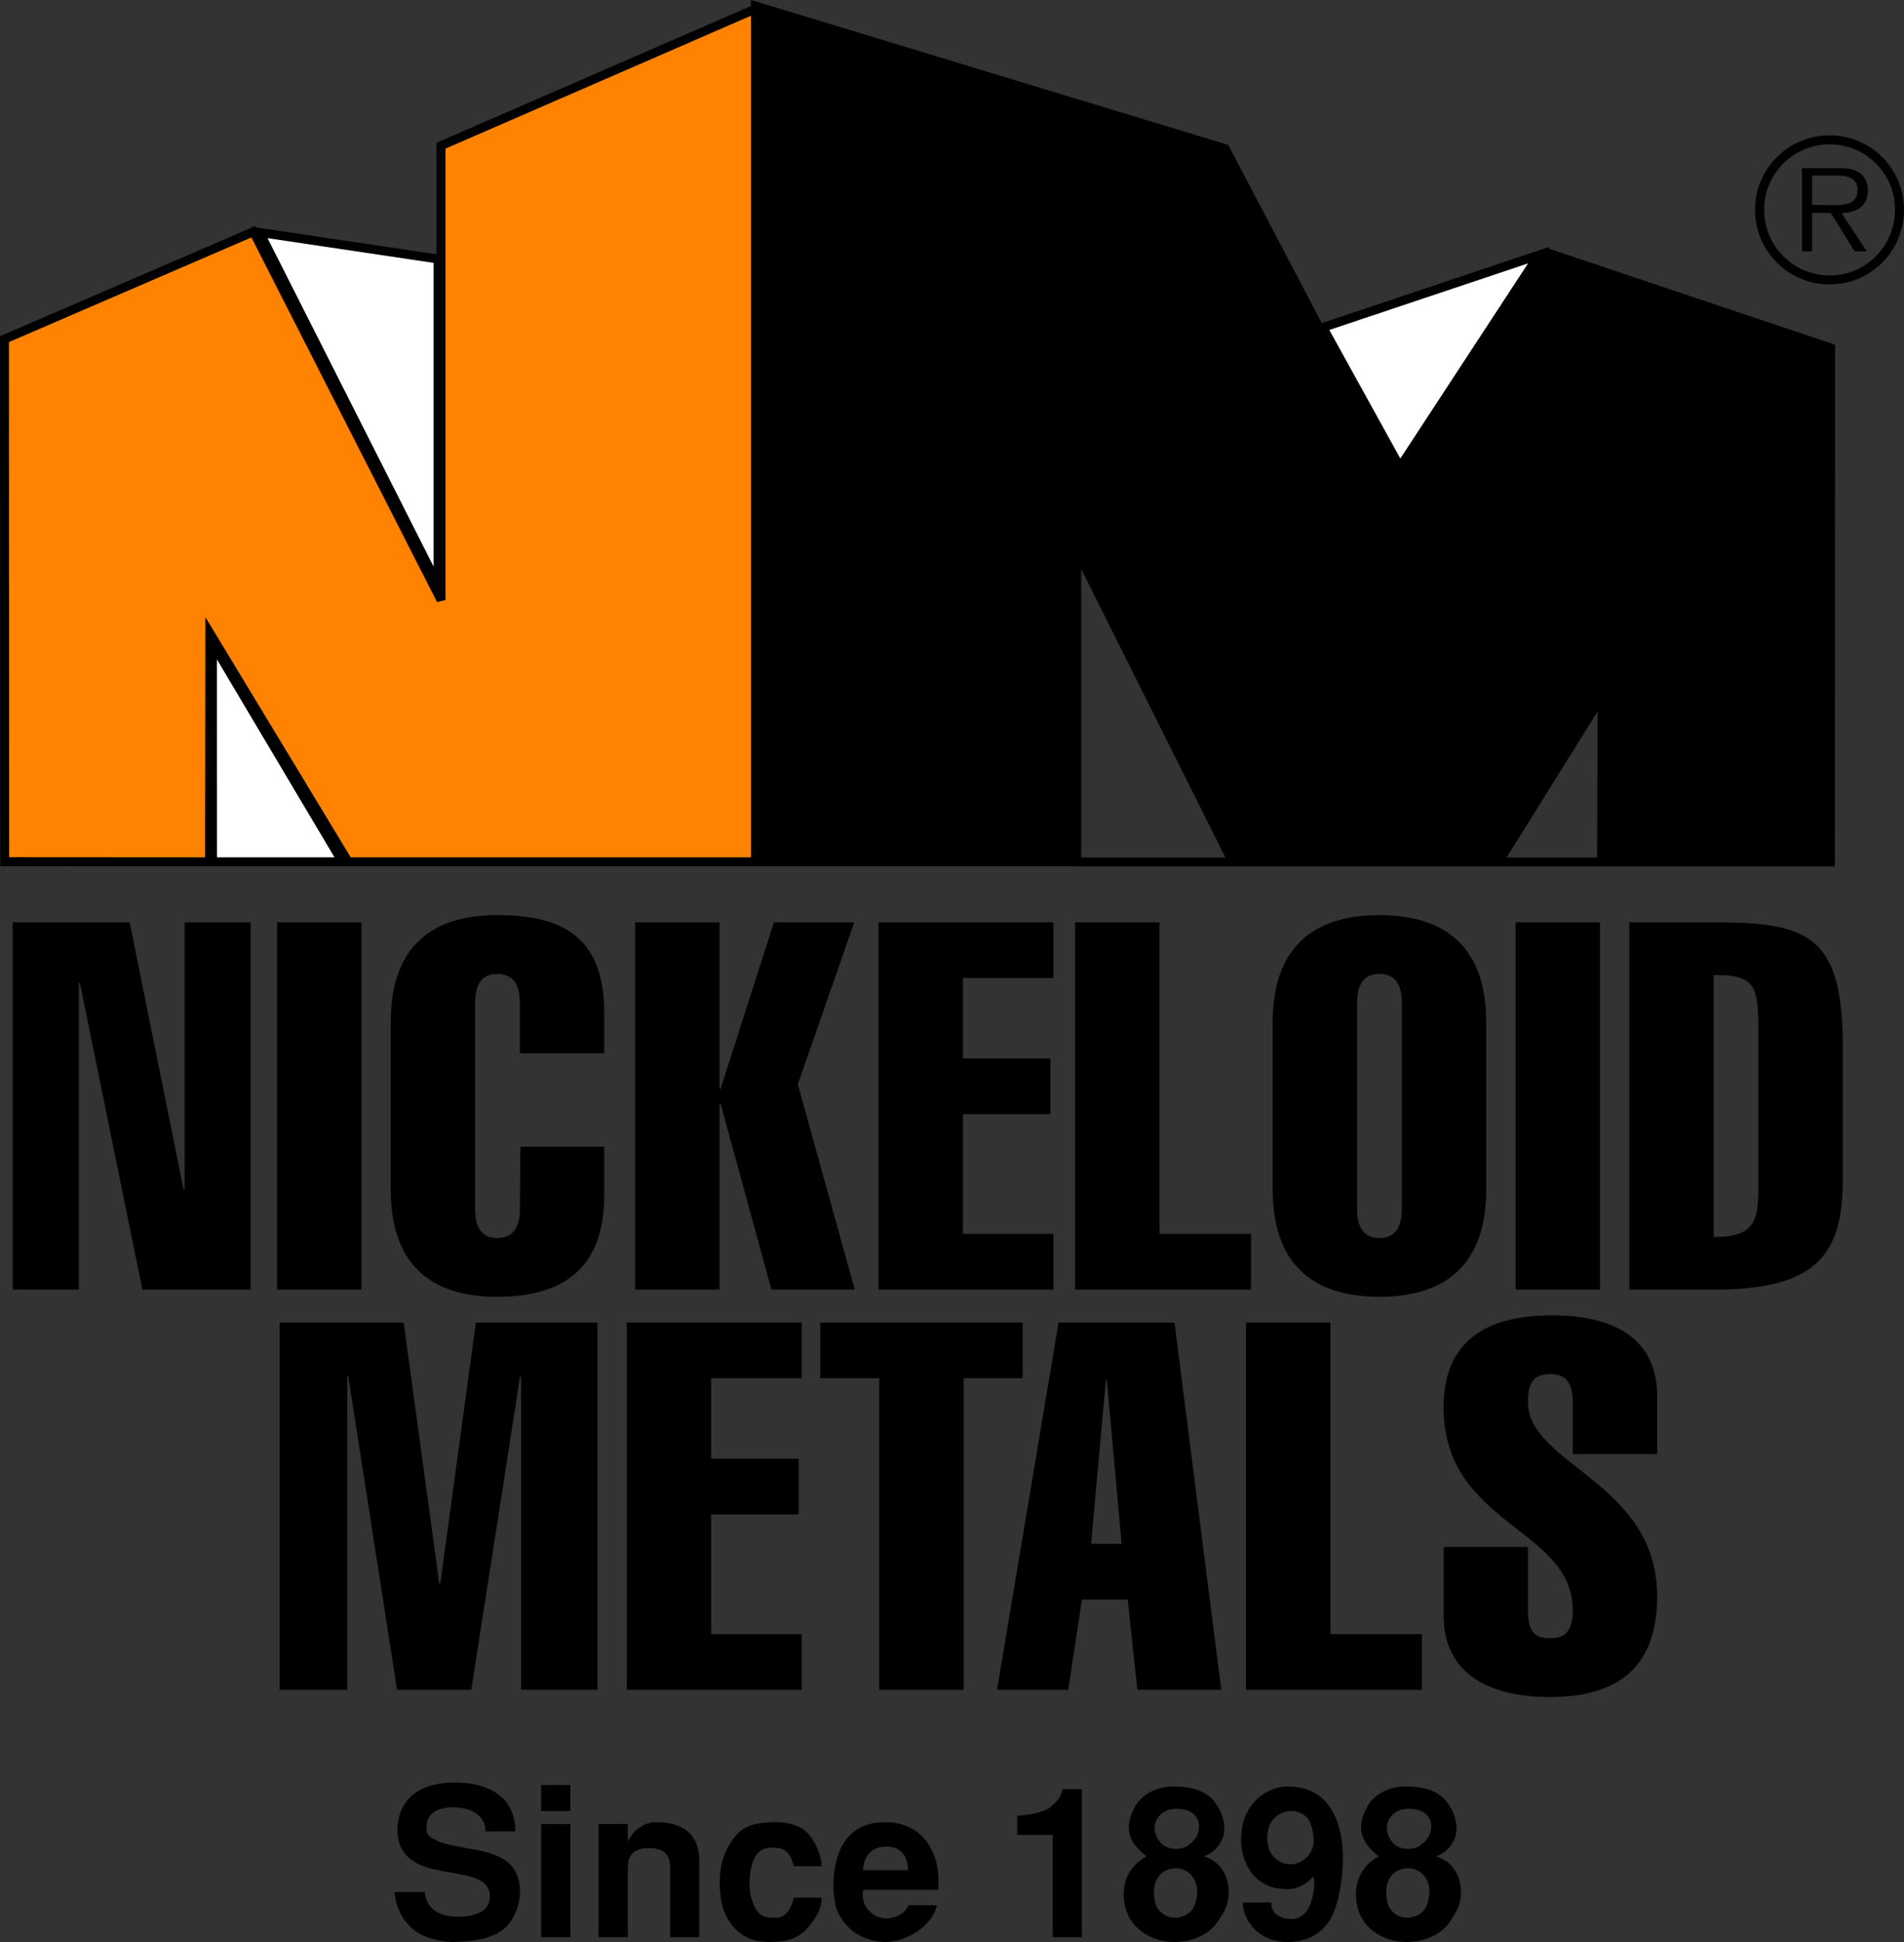 <?xml version="1.0" encoding="utf-8"?>
<!-- Generator: Adobe Illustrator 22.1.0, SVG Export Plug-In . SVG Version: 6.00 Build 0)  -->
<svg version="1.1" id="Layer_1" xmlns="http://www.w3.org/2000/svg" xmlns:xlink="http://www.w3.org/1999/xlink" x="0px" y="0px"
	 viewBox="0 0 239.951 244.655" style="enable-background:new 0 0 239.951 244.655;" xml:space="preserve">
<rect x="0" y="0" width="239.951" height="244.655" fill="#333333" stroke="none"/>
<style type="text/css">
	.st0{fill:#FF8300;stroke:#000000;stroke-width:1.123;stroke-miterlimit:3.864;}
	.st1{fill:#FFFFFF;stroke:#000000;stroke-width:1.123;stroke-miterlimit:3.864;}
	.st2{stroke:#000000;stroke-width:1.123;stroke-miterlimit:3.864;}
	.st3{fill-rule:evenodd;clip-rule:evenodd;}
	.st4{fill:none;stroke:#000000;stroke-width:1.123;stroke-miterlimit:3.864;}
</style>
<g>
	<polygon class="st0" points="0.595,108.554 26.408,108.57 26.442,79.754 43.882,108.57 
		95.205,108.57 95.205,1.126 55.576,18.357 55.576,75.586 31.944,29.187 
		0.562,42.727 0.595,108.554 	"/>
	<polygon class="st1" points="32.724,29.286 55.207,32.635 55.207,73.741 32.724,29.286 	"/>
	<polygon class="st1" points="26.777,108.57 43.144,108.57 26.773,81.024 26.777,108.57 	"/>
	<polygon class="st2" points="95.205,108.57 135.697,108.57 135.697,69.311 155.143,108.202 
		188.866,108.57 201.911,87.649 201.843,108.57 230.675,108.436 230.71,43.834 
		195.141,31.896 176.434,60.696 166.189,41.178 154.405,18.726 95.205,0.757 
		95.205,108.57 	"/>
	<polygon class="st1" points="193.932,32.134 176.434,58.85 166.71,41.252 193.932,32.134 	"/>
	<polygon points="43.759,173.375 43.887,173.375 50.039,212.885 59.394,212.885 
		65.546,173.375 65.674,173.375 65.674,212.885 75.285,212.885 75.285,166.616 
		59.971,166.616 55.486,199.498 55.357,199.498 50.872,166.616 35.237,166.616 
		35.237,212.885 43.759,212.885 43.759,173.375 	"/>
	<polygon points="101.032,212.885 101.032,205.867 89.626,205.867 89.626,190.79 
		100.648,190.79 100.648,183.772 89.626,183.772 89.626,173.634 101.032,173.634 
		101.032,166.616 78.989,166.616 78.989,212.885 101.032,212.885 	"/>
	<polygon points="110.811,173.634 110.811,212.885 121.448,212.885 121.448,173.634 
		128.881,173.634 128.881,166.616 103.378,166.616 103.378,173.634 110.811,173.634 	"/>
	<path class="st3" d="M137.506,194.494l1.858-20.6h0.128l1.858,20.6H137.506
		L137.506,194.494z M133.405,166.616l-7.753,46.269h8.971l1.73-11.372h5.767
		l1.218,11.372h10.573l-5.895-46.269H133.405L133.405,166.616z"/>
	<polygon points="179.2,212.885 179.2,205.867 167.666,205.867 167.666,166.616 
		157.029,166.616 157.029,212.885 179.2,212.885 	"/>
	<path d="M208.844,183.187v-7.278c0-7.733-6.088-10.203-13.264-10.203
		c-8.202,0-13.649,3.184-13.649,11.567c0,14.946,16.276,15.141,16.276,25.604
		c0,2.729-1.089,3.509-2.82,3.509c-1.986,0-2.819-0.78-2.819-3.509v-7.993
		h-10.637v8.578c0,7.993,6.6,10.333,13.392,10.333
		c8.907,0,13.52-4.029,13.52-12.737c0-14.297-16.276-16.571-16.276-24.37
		c0-2.274,0.513-3.574,2.819-3.574c2.115,0,2.82,1.3,2.82,3.574v6.498H208.844
		L208.844,183.187z"/>
	<polygon points="1.604,162.465 9.934,162.465 9.934,123.799 10.062,123.799 
		17.944,162.465 31.592,162.465 31.592,116.195 23.262,116.195 23.262,149.858 
		23.134,149.858 16.342,116.195 1.604,116.195 1.604,162.465 	"/>
	<polygon points="45.55,162.465 45.55,116.195 34.913,116.195 34.913,162.465 
		45.55,162.465 	"/>
	<path d="M65.58,144.464l-0.064,7.863c0,1.885-0.577,3.639-2.884,3.639
		c-2.179,0-2.755-1.755-2.755-3.639v-25.994c0-1.885,0.577-3.639,2.755-3.639
		c2.307,0,2.884,1.754,2.884,3.639v6.368h10.637v-5.069
		c0-10.008-5.767-12.347-13.521-12.347c-7.049,0-13.392,2.924-13.392,13.517v21.055
		c0,10.593,6.344,13.517,13.392,13.517c8.971,0,13.521-4.159,13.521-12.802v-6.109
		H65.58L65.58,144.464z"/>
	<polygon points="90.678,162.465 90.678,139.005 90.807,139.005 97.214,162.465 
		107.723,162.465 100.546,136.6 107.659,116.195 97.535,116.195 90.807,137.185 
		90.678,137.185 90.678,116.195 80.042,116.195 80.042,162.465 90.678,162.465 	"/>
	<polygon points="132.757,162.465 132.757,155.446 121.352,155.446 121.352,140.37 
		132.373,140.37 132.373,133.351 121.352,133.351 121.352,123.213 132.757,123.213 
		132.757,116.195 110.715,116.195 110.715,162.465 132.757,162.465 	"/>
	<polygon points="157.659,162.465 157.659,155.446 146.125,155.446 146.125,116.195 
		135.488,116.195 135.488,162.465 157.659,162.465 	"/>
	<path class="st3" d="M171.026,126.333c0-1.885,0.577-3.639,2.819-3.639
		c2.243,0,2.82,1.754,2.82,3.639v25.994c0,1.885-0.577,3.639-2.82,3.639
		c-2.243,0-2.819-1.755-2.819-3.639V126.333L171.026,126.333z M187.302,128.802
		c0-10.593-6.408-13.517-13.456-13.517c-7.048,0-13.456,2.924-13.456,13.517v21.055
		c0,10.593,6.408,13.517,13.456,13.517c7.049,0,13.456-2.924,13.456-13.517V128.802
		L187.302,128.802z"/>
	<polygon points="201.635,162.465 201.635,116.195 190.999,116.195 190.999,162.465 
		201.635,162.465 	"/>
	<path class="st3" d="M205.326,162.465H216.283c13.392,0,15.955-5.199,15.955-13.972v-16.506
		c0-13.842-4.037-15.791-15.955-15.791h-10.957V162.465L205.326,162.465z
		 M215.963,122.824c5.383,0,5.639,1.365,5.639,7.538v19.041
		c0,4.419-0.449,6.434-5.639,6.434V122.824L215.963,122.824z"/>
	<line class="st4" x1="135.584" y1="108.597" x2="231.223" y2="108.597"/>
	<path d="M64.893,230.714c0.158-0.631-0.105-2.418-1.104-3.706
		c-1.867-2.367-5.443-2.446-6.469-2.446c-4.68,0-6.889,2.261-7.204,5.311
		c-0.316,3.103,1.393,4.601,3.47,5.311c2.472,0.841,6.258,0.841,7.52,2.156
		c0.947,0.947,0.763,2.445-0.079,3.234c-0.5,0.473-1.736,0.868-3.05,0.894
		c-1.315,0.053-2.735-0.237-3.602-1.131c-0.657-0.684-0.815-1.472-0.815-1.973
		h-3.839c0.132,1.815,0.973,3.708,2.682,4.944
		c1.42,1.026,3.734,1.367,4.707,1.342c2.13-0.026,4.365-0.29,5.995-1.342
		c2.393-1.551,3.418-6.1,1.21-8.414c-1.21-1.235-3.471-1.708-4.522-1.893
		c-0.737-0.132-4.365-0.71-4.812-1.184c-0.868-0.342-1.315-0.605-1.21-1.919
		c0.131-1.578,1.551-2.235,3.471-2.209c2.708,0.053,3.996,1.472,3.944,3.024
		H64.893L64.893,230.714z"/>
	<path class="st3" d="M68.199,244.046h3.681v-14.252h-3.681V244.046L68.199,244.046z
		 M68.199,228.164h3.681v-3.287h-3.681V228.164L68.199,228.164z"/>
	<path d="M75.435,244.046h3.681v-8.835c0-1.157,0.447-2.393,2.682-2.393
		c2.498,0,2.656,1.499,2.656,2.76v8.467h3.681v-9.545
		c0-3.576-2.209-4.944-5.47-4.944c-1.42,0-2.787,0.894-3.497,2.393h-0.053v-2.156
		h-3.681V244.046L75.435,244.046z"/>
	<path d="M103.557,235.105c0-1.157-0.894-3.76-2.498-4.759
		c-0.815-0.526-2.34-0.868-3.76-0.789c-2.366,0.158-4.286,0.211-5.969,4.023
		c-0.789,1.815-0.657,4.259-0.5,5.522c0.263,2.077,1.84,5.706,6.285,5.548
		c2.314-0.079,3.103-0.395,4.18-1.289c0.526-0.447,2.288-2.34,2.261-4.285
		h-3.523c-0.579,2.419-1.736,2.576-2.656,2.524
		c-1.157-0.025-2.13-0.341-2.708-2.576c-0.447-1.709-0.027-3.734,0.105-4.155
		c0.394-1.367,1.288-2.182,2.55-2.103c1.131,0.053,2.156,0.079,2.709,2.34
		H103.557L103.557,235.105z"/>
	<path class="st3" d="M118.242,238.076c0.079-1.709,0.079-3.628-1.209-5.706
		c-0.894-1.42-2.629-2.813-5.417-2.813c-1.63,0-5.495,0.263-6.416,5.838
		c-0.184,1.104-0.184,2.208-0.132,3.05c0.079,0.868,0.21,1.499,0.263,1.736
		c0.369,1.235,1.236,2.524,2.55,3.391c0.999,0.631,2.314,1.078,3.707,1.078
		c2.499,0,5.864-1.867,6.495-4.628h-3.629c-0.184,0.736-1.078,1.393-2.13,1.604
		c-1.052,0.184-2.261-0.105-3.103-1.263c-0.526-0.736-0.526-1.524-0.447-2.288
		H118.242L118.242,238.076z M108.777,235.605c-0.027-1.342,0.815-3.077,3.076-2.972
		c2.209,0.105,2.577,1.893,2.577,2.972H108.777L108.777,235.605z"/>
	<path d="M136.349,225.402h-2.445c-0.106,0.92-0.842,1.762-1.604,2.314
		c-0.92,0.658-2.761,0.999-4.102,0.999v2.446h4.47v12.885h3.681V225.402
		L136.349,225.402z"/>
	<path class="st3" d="M153.874,241.416c1.788-2.366,1.157-6.574-2.104-7.52v-0.053
		c1.315-0.421,2.524-1.867,2.524-3.366c0-1.026-0.263-2.182-1.131-3.34
		c-1.078-1.525-2.918-2.077-5.312-2.077c-2.077,0-4.075,0.972-4.943,2.813
		c-0.447,0.868-0.657,1.63-0.657,2.288c0,1.761,1.261,2.918,2.235,3.707
		c-3.497,1.919-3.182,5.653-2.261,7.52c1.026,2.077,3.366,3.261,5.758,3.261
		C150.351,244.65,152.743,243.677,153.874,241.416L153.874,241.416z M149.904,232.317
		c-0.368,0.421-1.105,0.632-1.815,0.605c-0.71-0.026-1.393-0.29-1.761-0.71
		c-1.131-1.235-1.026-2.814,0-3.682c0.579-0.499,1.288-0.657,1.998-0.657
		c1.025,0,1.815,0.316,2.261,0.815C151.455,229.61,151.245,231.45,149.904,232.317
		L149.904,232.317z M150.14,240.706c-0.552,0.605-1.341,0.893-2.13,0.893
		c-0.762,0-1.525-0.394-2.051-1.078c-0.578-0.762-0.894-3.103,0.184-4.286
		c0.526-0.605,1.341-0.895,2.13-0.868c0.789,0.026,1.604,0.394,2.104,1.183
		C151.35,237.971,150.692,240.101,150.14,240.706L150.14,240.706z"/>
	<path class="st3" d="M156.648,239.68c-0.184,1.183,1.183,4.97,5.6,4.97
		c1.236,0,3.971-0.211,5.549-3.129c0.867-1.604,1.446-4.733,1.446-7.625
		c0-2.209-0.578-8.835-6.889-8.835c-2.287,0-4.154,1.367-5.127,3.129
		c-0.579,1.026-0.815,2.366-0.815,3.707c0,0.947,0.236,2.025,0.631,2.893
		c0.842,1.893,2.419,2.839,3.865,3.102c0.526,0.079,0.999,0.105,1.42,0.105
		c0.447,0,0.867-0.105,1.236-0.236c0.762-0.263,1.42-0.737,1.92-1.394
		c0.394,0.999-0.026,2.63-0.395,3.629c-0.368,0.946-1.157,1.761-2.314,1.761
		c-2.103,0-2.655-1.341-2.524-2.077H156.648L156.648,239.68z M162.669,234.868
		c-0.762,0-1.525-0.289-2.104-0.894c-0.684-0.71-0.868-1.708-0.868-2.471
		c0-0.947,0.342-1.788,0.684-2.209c0.605-0.711,1.393-1.105,2.182-1.131
		c0.789-0.053,1.578,0.211,2.156,0.815c0.421,0.42,0.841,1.709,0.841,2.997
		c0,0.604-0.263,1.367-0.815,1.946C164.193,234.5,163.431,234.868,162.669,234.868
		L162.669,234.868z"/>
	<path class="st3" d="M183.138,241.416c1.788-2.366,1.157-6.574-2.104-7.52v-0.053
		c1.315-0.421,2.524-1.867,2.524-3.366c0-1.026-0.263-2.182-1.131-3.34
		c-1.078-1.525-2.918-2.077-5.311-2.077c-2.077,0-4.076,0.972-4.944,2.813
		c-0.447,0.868-0.657,1.63-0.657,2.288c0,1.761,1.262,2.918,2.235,3.707
		c-3.497,1.919-3.181,5.653-2.261,7.52c1.025,2.077,3.365,3.261,5.758,3.261
		C179.615,244.65,182.008,243.677,183.138,241.416L183.138,241.416z M179.168,232.317
		c-0.368,0.421-1.104,0.632-1.814,0.605c-0.71-0.026-1.393-0.29-1.762-0.71
		c-1.13-1.235-1.025-2.814,0-3.682c0.578-0.499,1.289-0.657,1.998-0.657
		c1.025,0,1.815,0.316,2.261,0.815C180.72,229.61,180.509,231.45,179.168,232.317
		L179.168,232.317z M179.405,240.706c-0.552,0.605-1.341,0.893-2.13,0.893
		c-0.763,0-1.525-0.394-2.051-1.078c-0.578-0.762-0.894-3.103,0.184-4.286
		c0.526-0.605,1.341-0.895,2.13-0.868c0.789,0.026,1.604,0.394,2.104,1.183
		C180.614,237.971,179.957,240.101,179.405,240.706L179.405,240.706z"/>
	<path class="st3" d="M230.586,35.831c5.187,0,9.365-4.203,9.365-9.414
		c0-5.162-4.178-9.365-9.365-9.365c-5.211,0-9.414,4.202-9.414,9.365
		C221.172,31.627,225.375,35.831,230.586,35.831L230.586,35.831z M230.586,34.7
		c-4.572,0-8.259-3.687-8.259-8.284c0-4.547,3.688-8.235,8.259-8.235
		c4.548,0,8.234,3.687,8.234,8.235C238.82,31.013,235.134,34.7,230.586,34.7
		L230.586,34.7z M232.085,26.834c1.868-0.049,3.319-0.811,3.319-2.877
		c0-0.884-0.393-1.819-1.18-2.261c-0.786-0.467-1.671-0.516-2.556-0.516h-4.572
		v10.495h1.278v-4.842h2.36l2.999,4.842h1.524L232.085,26.834L232.085,26.834z
		 M228.374,25.827v-3.711h2.999c1.303,0,2.728,0.197,2.728,1.818
		c0,2.139-2.286,1.894-3.76,1.894H228.374L228.374,25.827z"/>
</g>
</svg>
